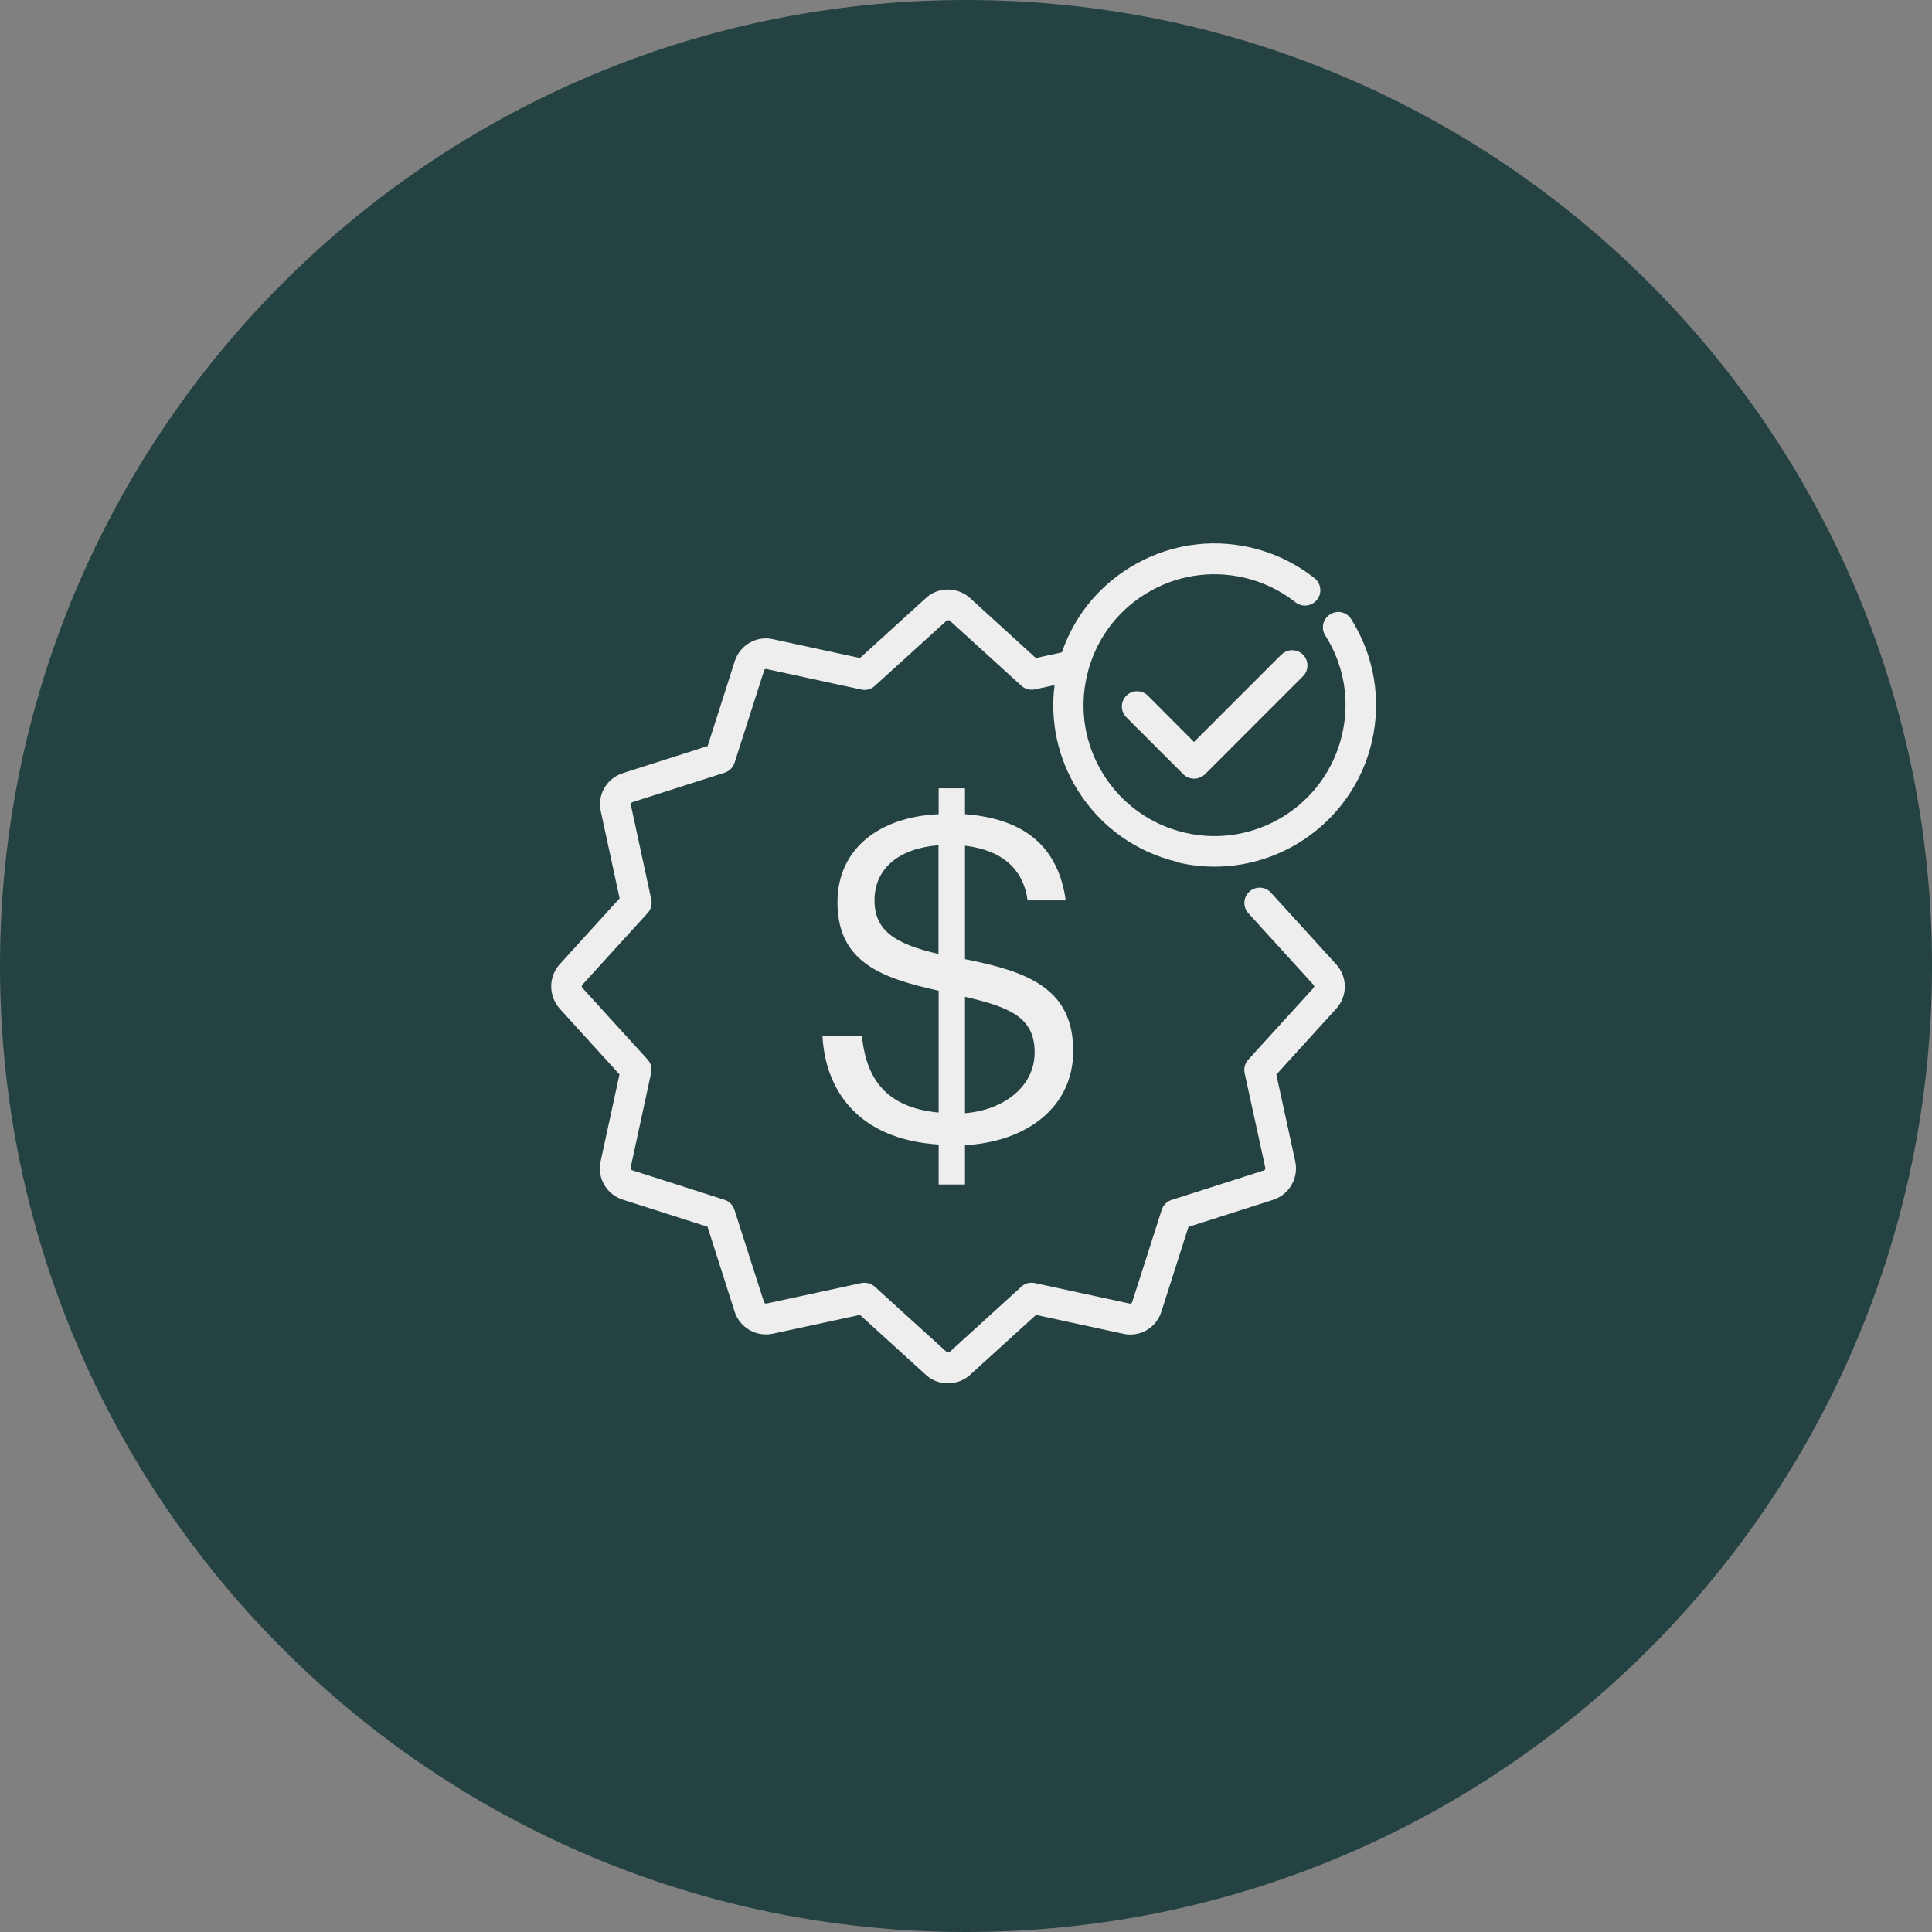 <svg width="96" height="96" viewBox="0 0 96 96" fill="none" xmlns="http://www.w3.org/2000/svg">
<rect x="0" y="0" width="96" height="96" fill="#808080" stroke="none"/>
<path d="M48 96C74.51 96 96 74.51 96 48C96 21.49 74.51 0 48 0C21.49 0 0 21.49 0 48C0 74.51 21.49 96 48 96Z" fill="#234241"/>
<path d="M47.95 58.864V56.902C50.992 56.742 53.327 55.031 53.327 52.224C53.327 49.067 50.992 48.268 47.95 47.66V42.023C49.775 42.236 50.848 43.172 51.061 44.739H52.955C52.605 42.236 51.084 40.692 47.95 40.456V39.171H46.641V40.456C43.644 40.593 41.613 42.213 41.613 44.83C41.613 47.797 43.766 48.595 46.641 49.227V55.282C44.116 55.046 43.043 53.692 42.83 51.471H40.868C41.005 54.133 42.602 56.613 46.641 56.871V58.857H47.95V58.864ZM47.95 49.531C50.194 50.048 51.41 50.558 51.41 52.292C51.41 54.027 49.821 55.168 47.95 55.312V49.539V49.531ZM43.454 44.739C43.454 43.103 44.739 42.145 46.633 42V47.401C44.458 46.907 43.454 46.23 43.454 44.739Z" fill="#EEEEEE"/>
<path d="M58.522 42.852C59.131 42.996 59.739 43.065 60.348 43.065C63.992 43.065 67.3 40.562 68.168 36.858C68.654 34.758 68.289 32.59 67.141 30.765C66.92 30.407 66.449 30.3 66.091 30.529C65.734 30.749 65.627 31.221 65.855 31.578C66.791 33.062 67.088 34.811 66.684 36.515C65.871 40.007 62.371 42.19 58.872 41.376C57.184 40.98 55.746 39.953 54.826 38.478C53.905 37.002 53.616 35.26 54.012 33.564C54.407 31.867 55.434 30.43 56.91 29.517C58.386 28.597 60.127 28.315 61.824 28.703C62.759 28.924 63.619 29.334 64.372 29.928C64.699 30.186 65.178 30.133 65.445 29.799C65.703 29.471 65.65 28.992 65.315 28.726C64.387 27.996 63.33 27.486 62.174 27.212C60.089 26.725 57.937 27.083 56.111 28.216C54.529 29.198 53.358 30.673 52.764 32.415L51.471 32.697L48.2 29.715C47.576 29.152 46.61 29.152 46.009 29.715L42.731 32.697L38.41 31.761C37.596 31.571 36.76 32.058 36.509 32.856L35.162 37.071L30.948 38.417C30.142 38.675 29.67 39.497 29.853 40.311L30.788 44.639L27.807 47.918C27.251 48.541 27.251 49.477 27.807 50.116L30.781 53.387L29.845 57.707C29.663 58.529 30.134 59.35 30.941 59.609L35.155 60.956L36.501 65.17C36.752 65.968 37.589 66.448 38.403 66.272L42.731 65.337L46.002 68.311C46.306 68.6 46.702 68.737 47.105 68.737C47.508 68.737 47.896 68.593 48.208 68.311L51.479 65.337L55.799 66.272C56.628 66.463 57.45 65.991 57.709 65.177L59.055 60.963L63.269 59.617C64.06 59.358 64.532 58.544 64.364 57.723L63.421 53.394L66.395 50.123C66.966 49.492 66.966 48.549 66.395 47.918L63.155 44.358C62.873 44.046 62.394 44.023 62.082 44.304C61.77 44.586 61.748 45.065 62.029 45.377L65.269 48.937C65.308 48.983 65.308 49.043 65.269 49.089L62.029 52.649C61.862 52.831 61.793 53.083 61.846 53.326L62.873 58.027C62.889 58.088 62.858 58.141 62.805 58.156L58.218 59.624C57.982 59.7 57.8 59.883 57.724 60.119L56.256 64.706C56.24 64.759 56.187 64.789 56.126 64.774L51.418 63.755C51.174 63.702 50.923 63.77 50.748 63.937L47.188 67.178C47.143 67.216 47.082 67.216 47.036 67.178L43.469 63.937C43.286 63.77 43.035 63.709 42.799 63.755L38.083 64.774C38.03 64.782 37.984 64.751 37.962 64.698L36.493 60.111C36.417 59.875 36.235 59.693 35.999 59.617L31.412 58.149C31.366 58.133 31.321 58.088 31.336 58.019L32.355 53.311C32.409 53.067 32.34 52.816 32.173 52.641L28.94 49.089C28.902 49.043 28.894 48.967 28.94 48.929L32.18 45.369C32.348 45.187 32.416 44.936 32.363 44.7L31.344 39.984C31.328 39.923 31.374 39.877 31.42 39.862L36.007 38.394C36.242 38.318 36.425 38.135 36.501 37.9L37.969 33.313C37.984 33.26 38.038 33.229 38.091 33.244L42.799 34.264C43.043 34.317 43.286 34.248 43.469 34.081L47.044 30.833C47.044 30.833 47.143 30.803 47.188 30.833L50.748 34.073C50.931 34.241 51.182 34.302 51.418 34.256L52.399 34.043C52.171 35.861 52.566 37.687 53.548 39.261C54.681 41.079 56.453 42.349 58.538 42.836L58.522 42.852Z" fill="#EEEEEE"/>
<path d="M63.657 32.538L59.329 36.866L57.039 34.569C56.742 34.272 56.263 34.272 55.967 34.569C55.67 34.865 55.67 35.344 55.967 35.641L58.796 38.471C58.941 38.615 59.131 38.691 59.336 38.691C59.542 38.691 59.732 38.608 59.877 38.471L64.745 33.602C65.041 33.306 65.041 32.827 64.745 32.53C64.448 32.233 63.969 32.233 63.672 32.53L63.657 32.538Z" fill="#EEEEEE"/>
</svg>
